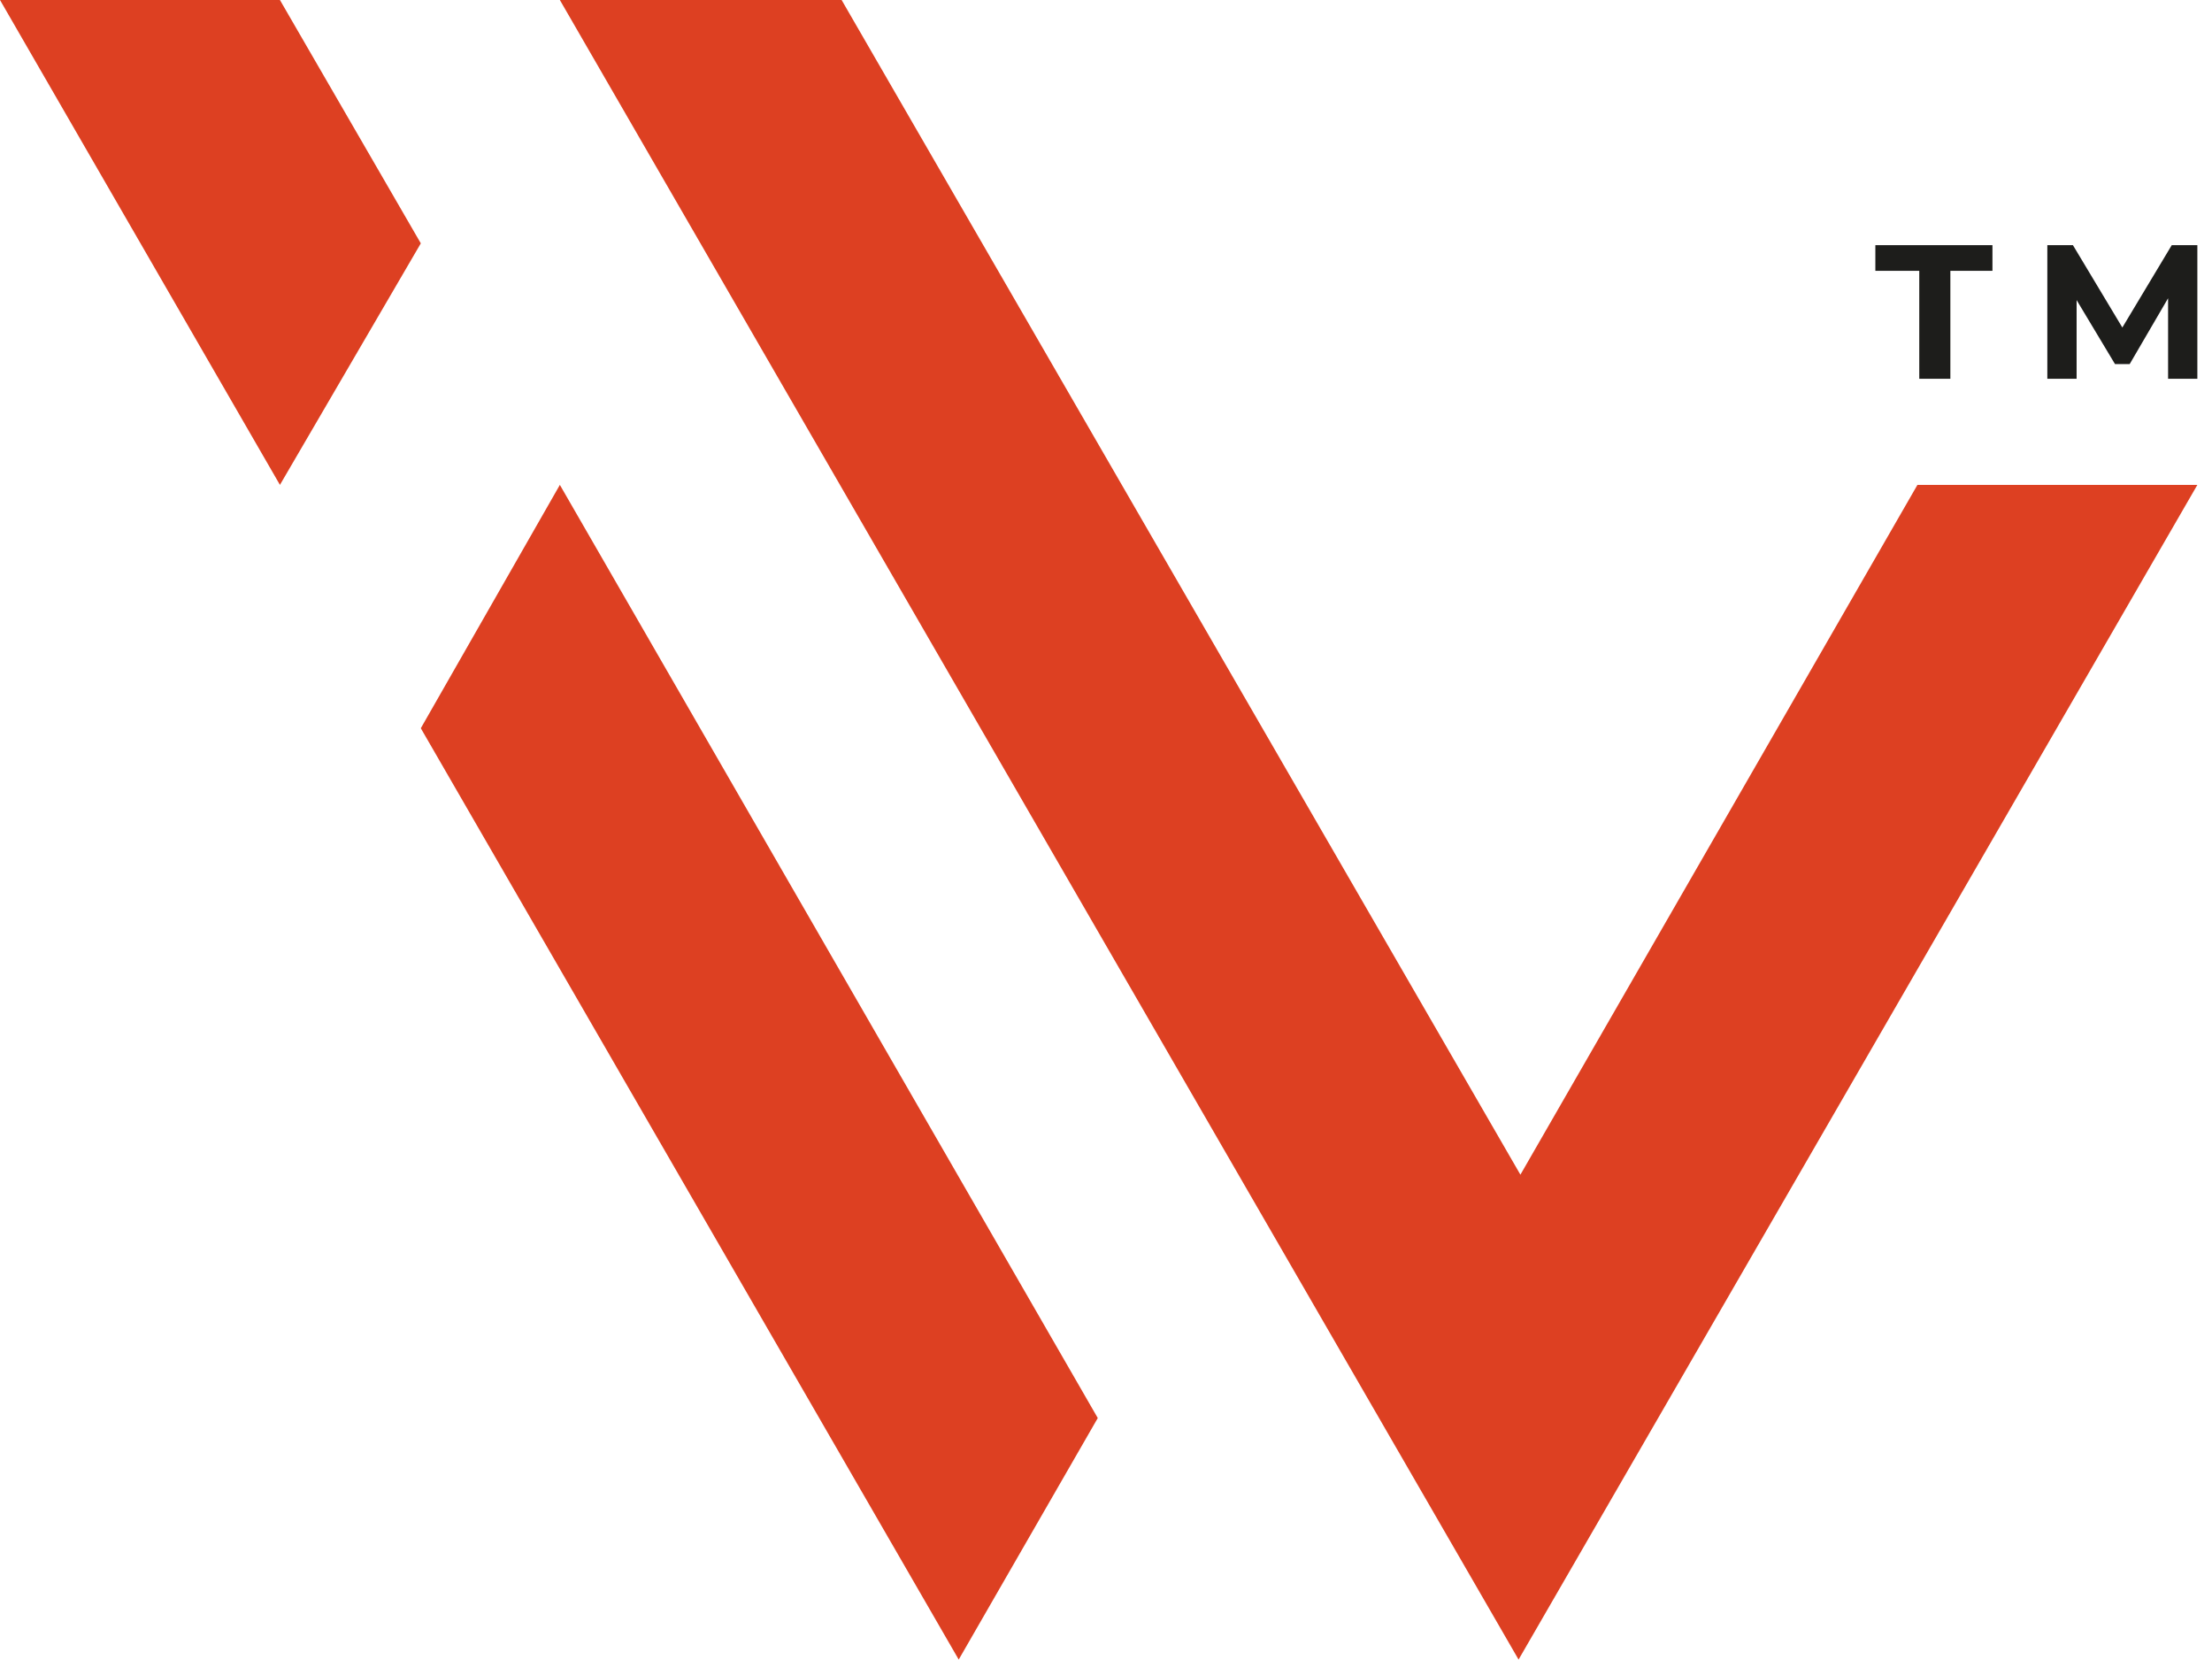 <?xml version="1.0" encoding="UTF-8"?> <svg xmlns="http://www.w3.org/2000/svg" xmlns:xlink="http://www.w3.org/1999/xlink" version="1.1" id="Слой_1" x="0px" y="0px" viewBox="0 0 120.9 90.7" style="enable-background:new 0 0 120.9 90.7;" xml:space="preserve"> <style type="text/css"> .st0{fill:#DD4022;} .st1{fill:#1D1D1B;} </style> <path class="st0" d="M104.8,26.5L104.8,26.5L104.8,26.5L83.1,64.2l0,0v0l0,0L46,0H30.6h0h0v0l0,0l0,0L83,90.7l0,0l0,0l0,0l0,0l0,0 l0,0l37.1-64.2H104.8z"></path> <polygon class="st0" points="30.6,26.5 23,39.8 52.4,90.7 60,77.5 "></polygon> <polygon class="st0" points="15.3,0 0,0 15.3,26.5 23,13.3 "></polygon> <g> <path class="st1" d="M104.8,14.8h-2.3v-1.4h6.4v1.4h-2.3v5.9h-1.7V14.8z"></path> <path class="st1" d="M118.5,20.7l0-4.4l-2.1,3.6h-0.8l-2.1-3.5v4.3h-1.6v-7.3h1.4l2.7,4.5l2.7-4.5h1.4l0,7.3H118.5z"></path> </g> </svg> 